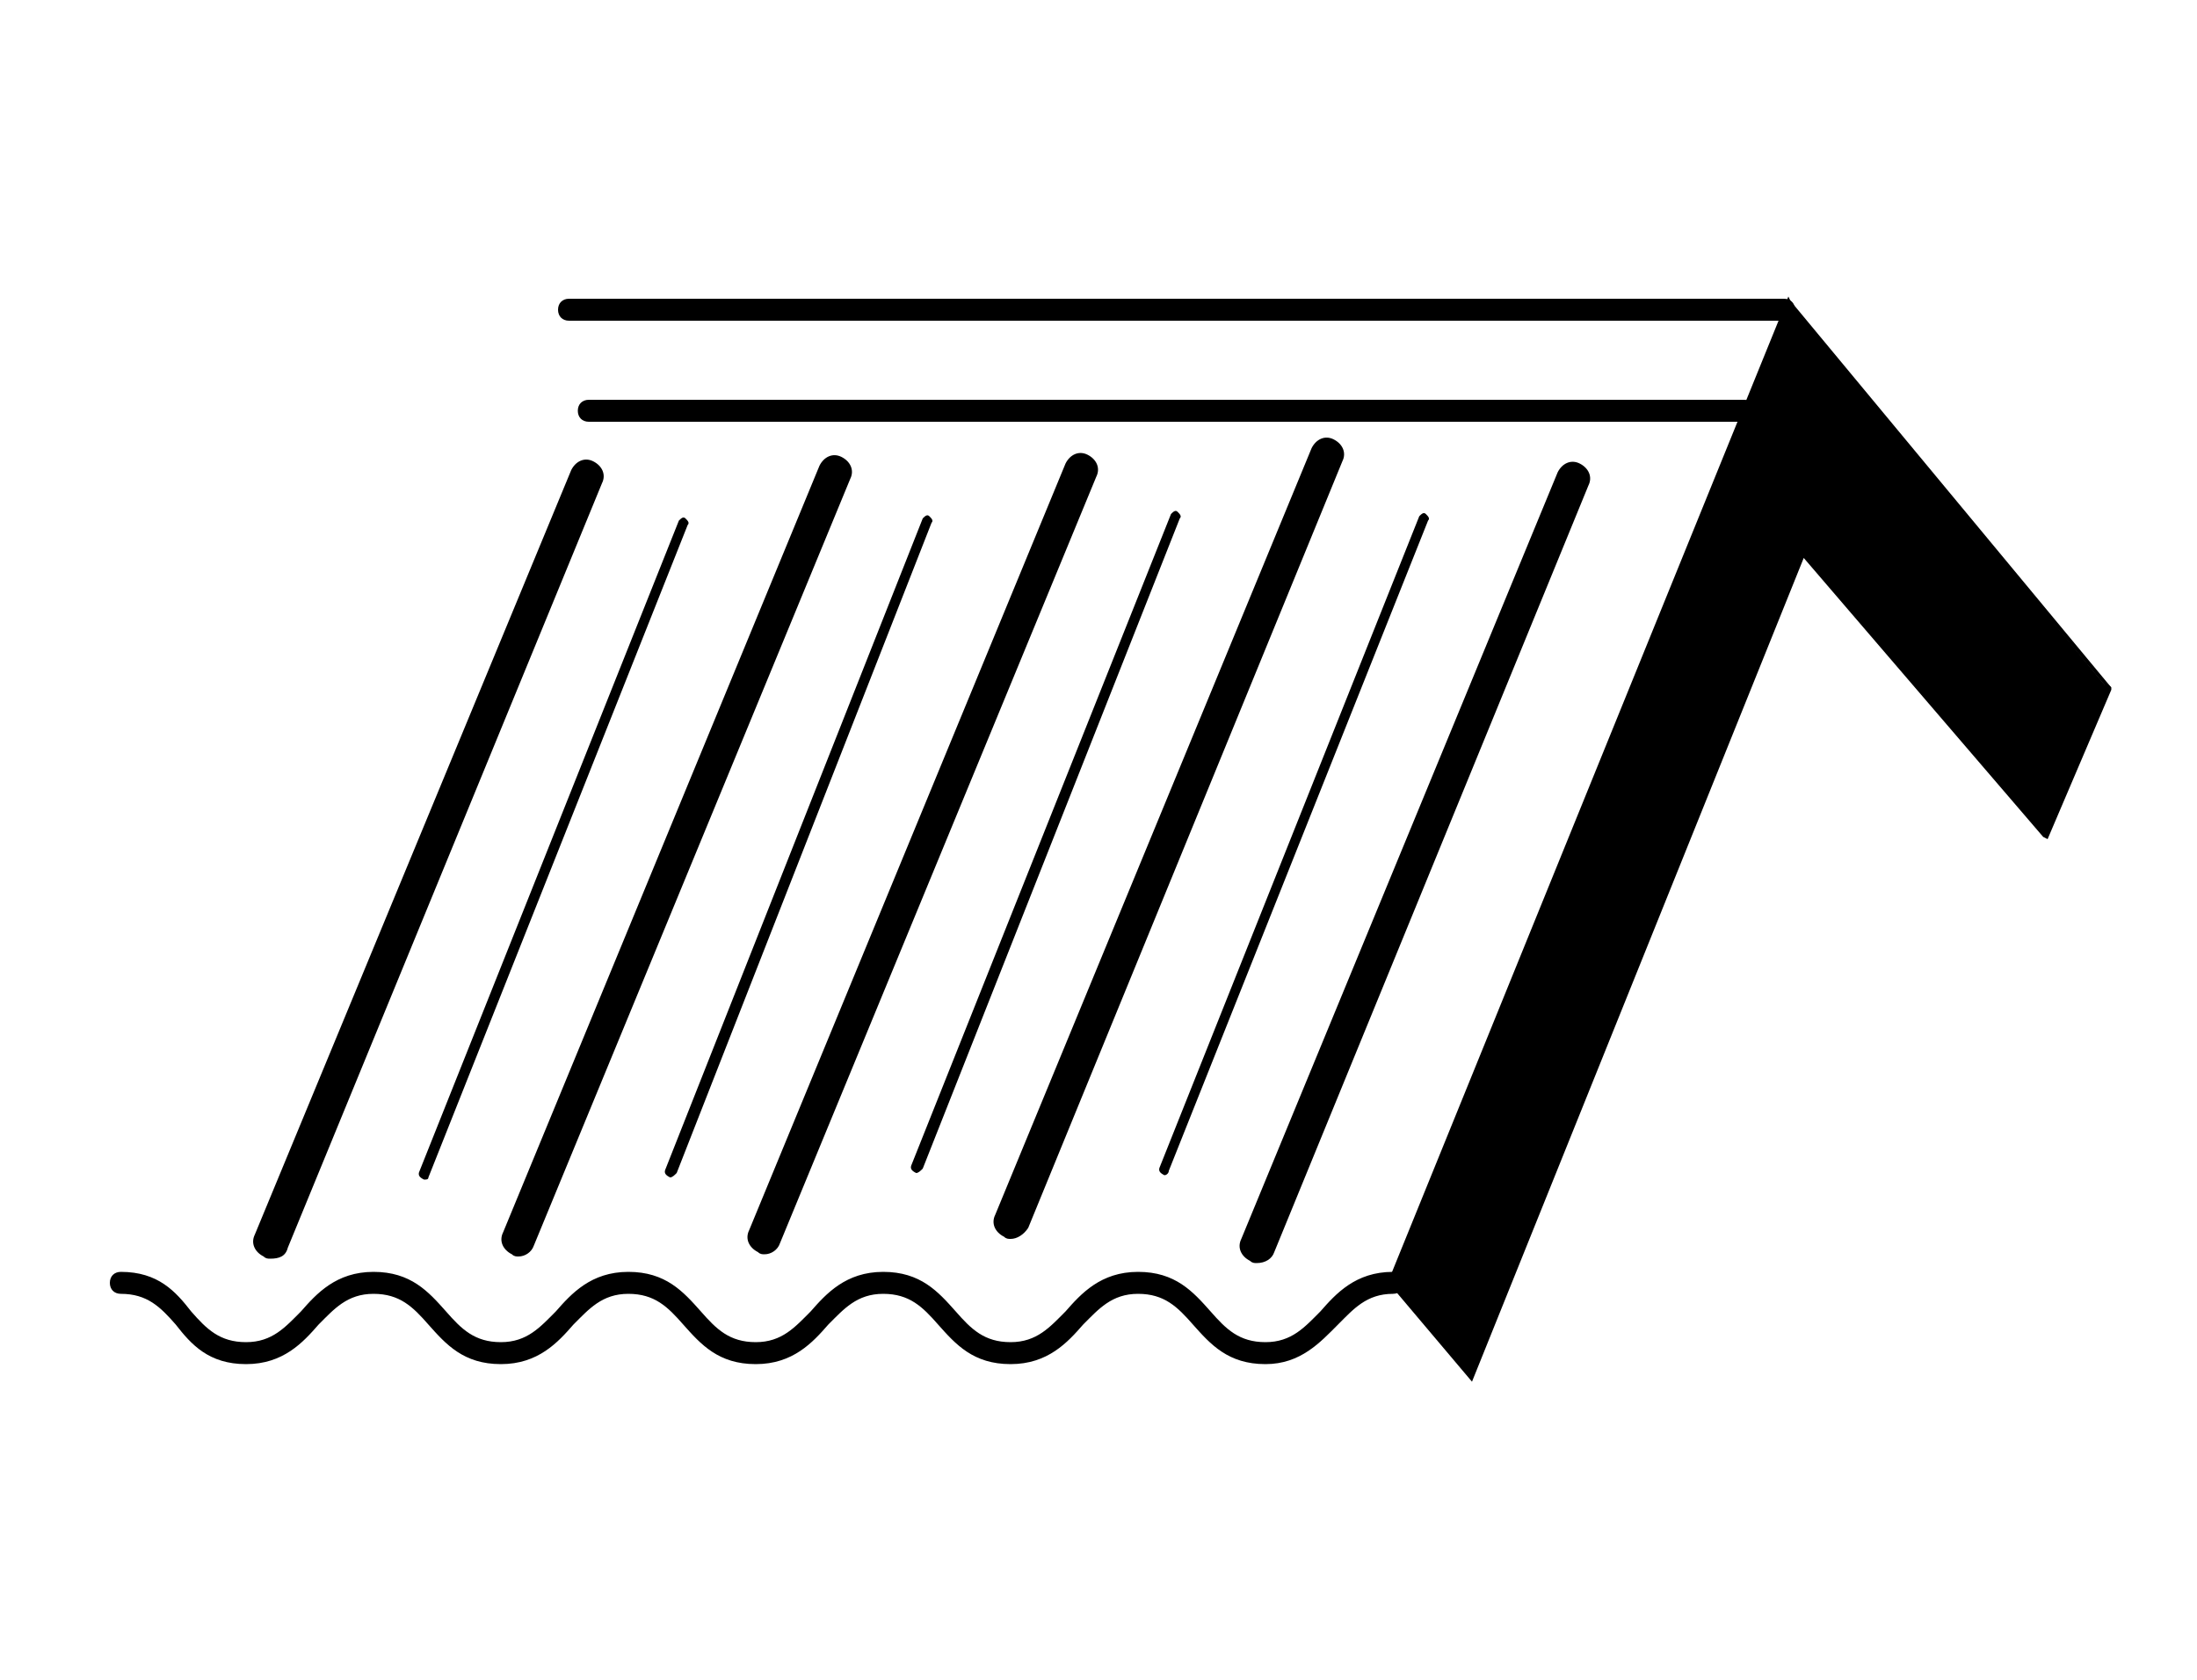<?xml version="1.0" encoding="utf-8"?>
<!-- Generator: Adobe Illustrator 19.2.1, SVG Export Plug-In . SVG Version: 6.00 Build 0)  -->
<svg version="1.1" id="Calque_1" xmlns="http://www.w3.org/2000/svg" xmlns:xlink="http://www.w3.org/1999/xlink" x="0px" y="0px"
	 viewBox="0 0 100 76.5" style="enable-background:new 0 0 100 76.5;" xml:space="preserve">
<style type="text/css">
	.st0{fill:none;stroke:#000000;stroke-width:0.265;stroke-miterlimit:10;}
</style>
<g>
	<path d="M81.2,14.6H25.9c-0.3,0-0.5-0.2-0.5-0.5s0.2-0.5,0.5-0.5h55.3c0.3,0,0.5,0.2,0.5,0.5S81.5,14.6,81.2,14.6z"/>
</g>
<g>
	<path d="M79.4,19.2H26.8c-0.3,0-0.5-0.2-0.5-0.5s0.2-0.5,0.5-0.5h52.6c0.3,0,0.5,0.2,0.5,0.5S79.7,19.2,79.4,19.2z"/>
</g>
<g>
	<polygon points="95.9,31.3 93.1,38 82.1,25.1 66.9,62.6 63.3,58.4 79.4,18.7 79.4,18.7 81.4,13.7 	"/>
	<path d="M67,62.9l-3.8-4.5v-0.1l18.2-44.8l0.1,0.2l14.6,17.6v0.1l-2.9,6.8L93,38.1L82.1,25.4L67,62.9z M63.5,58.3l3.4,4l15.2-37.5
		l11,12.8l2.7-6.4L81.5,14l-2,4.8L63.5,58.3z"/>
</g>
<line class="st0" x1="96" y1="31.2" x2="95.9" y2="31.3"/>
<g>
	<path d="M12.3,57.3c-0.1,0-0.2,0-0.3-0.1c-0.4-0.2-0.6-0.6-0.4-1L26,21.4c0.2-0.4,0.6-0.6,1-0.4s0.6,0.6,0.4,1L13.1,56.8
		C13,57.2,12.7,57.3,12.3,57.3z"/>
</g>
<g>
	<path d="M19.3,53.7C19.3,53.7,19.2,53.7,19.3,53.7c-0.2-0.1-0.3-0.2-0.2-0.4l11.8-29.6c0.1-0.1,0.2-0.2,0.3-0.1
		c0.1,0.1,0.2,0.2,0.1,0.3L19.5,53.6C19.5,53.7,19.4,53.7,19.3,53.7z"/>
</g>
<g>
	<path d="M23.6,57.2c-0.1,0-0.2,0-0.3-0.1c-0.4-0.2-0.6-0.6-0.4-1l14.4-34.9c0.2-0.4,0.6-0.6,1-0.4s0.6,0.6,0.4,1L24.3,56.7
		C24.2,57,23.9,57.2,23.6,57.2z"/>
</g>
<g>
	<path d="M30.5,53.6C30.5,53.6,30.4,53.6,30.5,53.6c-0.2-0.1-0.3-0.2-0.2-0.4L42,23.6c0.1-0.1,0.2-0.2,0.3-0.1
		c0.1,0.1,0.2,0.2,0.1,0.3L30.8,53.4C30.7,53.5,30.6,53.6,30.5,53.6z"/>
</g>
<g>
	<path d="M34.8,57.1c-0.1,0-0.2,0-0.3-0.1c-0.4-0.2-0.6-0.6-0.4-1l14.4-34.9c0.2-0.4,0.6-0.6,1-0.4s0.6,0.6,0.4,1L35.5,56.6
		C35.4,56.9,35.1,57.1,34.8,57.1z"/>
</g>
<g>
	<path d="M41.7,53.4L41.7,53.4c-0.2-0.1-0.3-0.2-0.2-0.4l11.8-29.6c0.1-0.1,0.2-0.2,0.3-0.1c0.1,0.1,0.2,0.2,0.1,0.3L42,53.2
		C41.9,53.3,41.8,53.4,41.7,53.4z"/>
</g>
<g>
	<path d="M46,56.4c-0.1,0-0.2,0-0.3-0.1c-0.4-0.2-0.6-0.6-0.4-1l14.4-34.9c0.2-0.4,0.6-0.6,1-0.4s0.6,0.6,0.4,1L46.8,55.9
		C46.6,56.2,46.3,56.4,46,56.4z"/>
</g>
<g>
	<path d="M53,53.5C52.9,53.5,52.9,53.5,53,53.5c-0.2-0.1-0.3-0.2-0.2-0.4l11.8-29.6c0.1-0.1,0.2-0.2,0.3-0.1
		c0.1,0.1,0.2,0.2,0.1,0.3L53.2,53.3C53.2,53.4,53.1,53.5,53,53.5z"/>
</g>
<g>
	<path d="M57.2,57.5c-0.1,0-0.2,0-0.3-0.1c-0.4-0.2-0.6-0.6-0.4-1l14.4-34.9c0.2-0.4,0.6-0.6,1-0.4s0.6,0.6,0.4,1L58,57
		C57.9,57.3,57.6,57.5,57.2,57.5z"/>
</g>
<g>
	<path d="M57.6,62.1c-1.7,0-2.5-0.9-3.3-1.8c-0.7-0.8-1.3-1.4-2.5-1.4s-1.8,0.7-2.5,1.4c-0.7,0.8-1.6,1.8-3.3,1.8s-2.5-0.9-3.3-1.8
		c-0.7-0.8-1.3-1.4-2.5-1.4s-1.8,0.7-2.5,1.4c-0.7,0.8-1.6,1.8-3.3,1.8s-2.5-0.9-3.3-1.8c-0.7-0.8-1.3-1.4-2.5-1.4s-1.8,0.7-2.5,1.4
		c-0.7,0.8-1.6,1.8-3.3,1.8s-2.5-0.9-3.3-1.8c-0.7-0.8-1.3-1.4-2.5-1.4s-1.8,0.7-2.5,1.4c-0.7,0.8-1.6,1.8-3.3,1.8S8.7,61.2,8,60.3
		c-0.7-0.8-1.3-1.4-2.5-1.4c-0.3,0-0.5-0.2-0.5-0.5s0.2-0.5,0.5-0.5c1.7,0,2.5,0.9,3.2,1.8c0.7,0.8,1.3,1.4,2.5,1.4s1.8-0.7,2.5-1.4
		c0.7-0.8,1.6-1.8,3.3-1.8s2.5,0.9,3.3,1.8c0.7,0.8,1.3,1.4,2.5,1.4s1.8-0.7,2.5-1.4c0.7-0.8,1.6-1.8,3.3-1.8c1.7,0,2.5,0.9,3.3,1.8
		c0.7,0.8,1.3,1.4,2.5,1.4s1.8-0.7,2.5-1.4c0.7-0.8,1.6-1.8,3.3-1.8s2.5,0.9,3.3,1.8c0.7,0.8,1.3,1.4,2.5,1.4s1.8-0.7,2.5-1.4
		c0.7-0.8,1.6-1.8,3.3-1.8s2.5,0.9,3.3,1.8c0.7,0.8,1.3,1.4,2.5,1.4s1.8-0.7,2.5-1.4c0.7-0.8,1.6-1.8,3.3-1.8c0.3,0,0.5,0.2,0.5,0.5
		s-0.2,0.5-0.5,0.5c-1.2,0-1.8,0.7-2.5,1.4C60.1,61.1,59.2,62.1,57.6,62.1z"/>
</g>
</svg>
